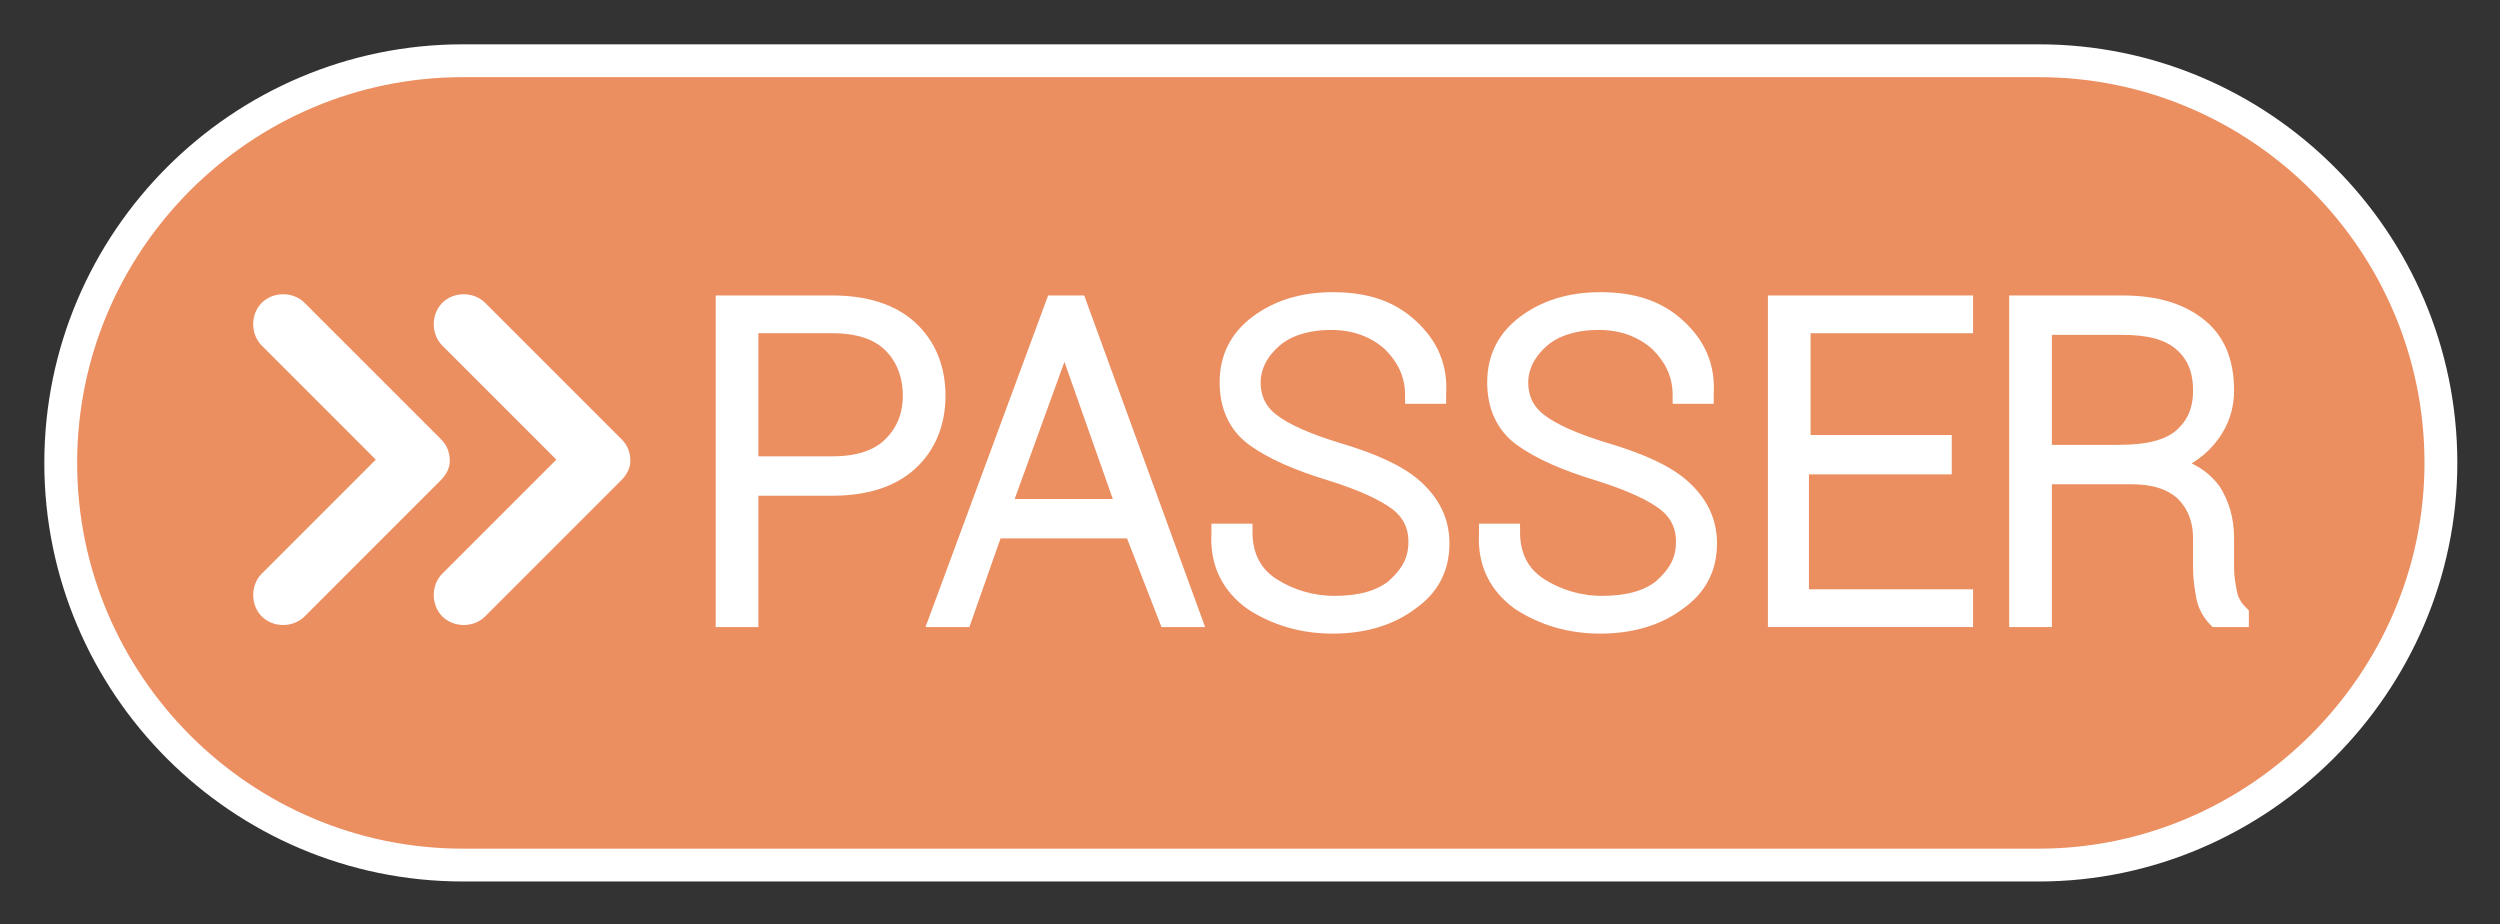 <?xml version="1.0" encoding="utf-8"?>
<!-- Generator: Adobe Illustrator 19.0.0, SVG Export Plug-In . SVG Version: 6.00 Build 0)  -->
<svg version="1.1" id="Capa_1" xmlns="http://www.w3.org/2000/svg" xmlns:xlink="http://www.w3.org/1999/xlink" x="0px" y="0px"
	 viewBox="-229 368.7 152.3 56.3" style="enable-background:new -229 368.7 152.3 56.3;" xml:space="preserve">
<rect x="-229" y="368.7" width="152.3" height="56.3" fill="#333333" stroke="none"/>
<style type="text/css">
	.st0{fill:none;stroke:#FFFFFF;stroke-miterlimit:10;}
	.st1{fill:#FFFFFF;}
	.st2{fill:#EB8E60;stroke:#FFFFFF;stroke-width:2;stroke-miterlimit:10;}
	.st3{fill:#FFFFFF;stroke:#FFFFFF;stroke-miterlimit:10;}
</style>
<path class="st0" d="M47.4,262.7H-48c-13.7,0-25-11.2-25-25l0,0c0-13.7,11.3-25,25-25h95.4c13.7,0,25,11.2,25,25l0,0
	C72.4,251.5,61.1,262.7,47.4,262.7z"/>
<g>
	<path class="st1" d="M-51.8,240.6v10.1h-3.6v-25.6h8.3c2.4,0,4.3,0.7,5.7,2.1s2.1,3.3,2.1,5.6s-0.7,4.2-2.1,5.6s-3.3,2.1-5.7,2.1
		L-51.8,240.6L-51.8,240.6z M-51.8,237.9h4.7c1.4,0,2.4-0.5,3.1-1.4s1.1-2.1,1.1-3.6c0-1.4-0.4-2.6-1.1-3.6s-1.8-1.4-3.2-1.4h-4.7
		L-51.8,237.9L-51.8,237.9z"/>
	<path class="st1" d="M-26.6,244.2h-7.6l-1.8,6.5h-3.7l7.7-25.6h3.5l7.6,25.6h-3.7L-26.6,244.2z M-33.5,241.4h6l-3-10.4h-0.1
		L-33.5,241.4z"/>
	<path class="st1" d="M-6.5,244.3c0-1.2-0.3-2.1-1-2.9s-1.8-1.4-3.5-2.1c-2.4-0.8-4.2-1.7-5.5-2.9s-1.9-2.8-1.9-4.7
		c0-2,0.7-3.7,2.1-5s3.2-2,5.5-2c2.4,0,4.3,0.7,5.7,2.2s2.1,3.3,2.1,5.5v0.1h-3.4c0-1.5-0.4-2.7-1.2-3.6s-1.8-1.4-3.1-1.4
		s-2.2,0.4-2.9,1.2s-1,1.8-1,3c0,1.1,0.4,2,1.1,2.8s2,1.4,3.7,2.1c2.3,0.8,4.1,1.8,5.3,3s1.8,2.8,1.8,4.8c0,2.1-0.7,3.7-2.2,5
		s-3.3,1.9-5.7,1.9c-2.3,0-4.2-0.7-5.9-2c-1.7-1.3-2.5-3.3-2.4-5.7v-0.1h3.4c0,1.7,0.5,3,1.4,3.9c0.9,0.9,2.1,1.3,3.4,1.3
		c1.3,0,2.4-0.4,3.1-1.1S-6.5,245.5-6.5,244.3z"/>
	<path class="st1" d="M12.8,244.3c0-1.2-0.3-2.1-1-2.9s-1.8-1.4-3.5-2.1c-2.4-0.8-4.2-1.7-5.5-2.9s-1.9-2.8-1.9-4.7
		c0-2,0.7-3.7,2.1-5s3.2-2,5.5-2c2.4,0,4.3,0.7,5.7,2.2s2.1,3.3,2.1,5.5v0.1h-3.4c0-1.5-0.4-2.7-1.2-3.6s-1.8-1.4-3.1-1.4
		s-2.2,0.4-2.9,1.2s-1,1.8-1,3c0,1.1,0.4,2,1.1,2.8s2,1.4,3.7,2.1c2.3,0.8,4.1,1.8,5.3,3s1.8,2.8,1.8,4.8c0,2.1-0.7,3.7-2.2,5
		s-3.3,1.9-5.7,1.9c-2.3,0-4.2-0.7-5.9-2c-1.7-1.3-2.5-3.3-2.4-5.7v-0.1h3.4c0,1.7,0.5,3,1.4,3.9c0.9,0.9,2.1,1.3,3.4,1.3
		c1.3,0,2.4-0.4,3.1-1.1S12.8,245.5,12.8,244.3z"/>
	<path class="st1" d="M32.6,238.8h-8.7v9.2h10.2v2.7H20.3v-25.6H34v2.7H23.9v8.2h8.7V238.8z"/>
	<path class="st1" d="M41.3,239.7v11h-3.6v-25.6h7.5c2.5,0,4.4,0.6,5.7,1.9s2,3.1,2,5.4c0,1.3-0.3,2.5-0.9,3.5s-1.5,1.8-2.7,2.3
		c1.3,0.4,2.3,1.2,2.8,2.2c0.6,1,0.9,2.3,0.9,3.8v2.2c0,0.8,0.1,1.5,0.2,2.2s0.4,1.2,0.8,1.6v0.4h-3.7c-0.4-0.4-0.7-1-0.8-1.8
		s-0.2-1.6-0.2-2.5v-2.2c0-1.4-0.3-2.6-1-3.4c-0.7-0.8-1.6-1.2-2.8-1.2h-4.2V239.7z M41.3,237h3.8c1.5,0,2.6-0.4,3.3-1.2
		s1.1-1.9,1.1-3.3c0-1.5-0.3-2.6-1-3.4s-1.7-1.2-3.1-1.2h-4L41.3,237L41.3,237z"/>
</g>
<path class="st2" d="M-104.8,421.4h-96c-13.5,0-24.5-11-24.5-24.5v0c0-13.5,11-24.5,24.5-24.5h96c13.5,0,24.5,11,24.5,24.5v0
	C-80.3,410.3-91.4,421.4-104.8,421.4z"/>
<g>
	<path class="st3" d="M-183.3,398.4v8h-1.6v-19.2h6.6c2,0,3.6,0.5,4.7,1.5c1.1,1,1.7,2.4,1.7,4.1c0,1.7-0.6,3.1-1.7,4.1
		c-1.1,1-2.7,1.5-4.7,1.5H-183.3z M-183.3,397h5c1.6,0,2.8-0.4,3.6-1.2c0.8-0.8,1.2-1.8,1.2-3c0-1.2-0.4-2.3-1.2-3.1s-2-1.2-3.6-1.2
		h-5V397z"/>
	<path class="st3" d="M-160,401h-8.4l-1.9,5.4h-1.6l7.1-19.2h1.5l7,19.2h-1.6L-160,401z M-167.9,399.6h7.4l-3.6-10.2h-0.1
		L-167.9,399.6z"/>
	<path class="st3" d="M-142.7,401.7c0-1-0.4-1.8-1.2-2.4s-2.1-1.2-4-1.8c-2-0.6-3.6-1.3-4.7-2.1c-1.1-0.8-1.6-2-1.6-3.4
		c0-1.5,0.6-2.7,1.8-3.6s2.7-1.4,4.6-1.4c2,0,3.5,0.5,4.7,1.6c1.2,1.1,1.8,2.4,1.7,4.1l0,0.1h-1.5c0-1.3-0.5-2.3-1.4-3.2
		c-0.9-0.8-2.1-1.3-3.6-1.3c-1.5,0-2.7,0.4-3.5,1.1c-0.8,0.7-1.3,1.6-1.3,2.6c0,1,0.4,1.8,1.2,2.4c0.8,0.6,2.1,1.2,4.1,1.8
		c2,0.6,3.6,1.3,4.6,2.2s1.6,2,1.6,3.4c0,1.5-0.6,2.7-1.9,3.6c-1.2,0.9-2.8,1.4-4.7,1.4s-3.5-0.5-4.9-1.4c-1.4-1-2.1-2.4-2-4.2
		l0-0.1h1.5c0,1.5,0.6,2.6,1.7,3.3c1.1,0.7,2.4,1.1,3.8,1.1c1.5,0,2.7-0.3,3.6-1C-143.1,403.6-142.7,402.8-142.7,401.7z"/>
	<path class="st3" d="M-126.4,401.7c0-1-0.4-1.8-1.2-2.4s-2.1-1.2-4-1.8c-2-0.6-3.6-1.3-4.7-2.1c-1.1-0.8-1.6-2-1.6-3.4
		c0-1.5,0.6-2.7,1.8-3.6s2.7-1.4,4.6-1.4c2,0,3.5,0.5,4.7,1.6c1.2,1.1,1.8,2.4,1.7,4.1l0,0.1h-1.5c0-1.3-0.5-2.3-1.4-3.2
		c-0.9-0.8-2.1-1.3-3.6-1.3c-1.5,0-2.7,0.4-3.5,1.1c-0.8,0.7-1.3,1.6-1.3,2.6c0,1,0.4,1.8,1.2,2.4c0.8,0.6,2.1,1.2,4.1,1.8
		c2,0.6,3.6,1.3,4.6,2.2s1.6,2,1.6,3.4c0,1.5-0.6,2.7-1.9,3.6c-1.2,0.9-2.8,1.4-4.7,1.4s-3.5-0.5-4.9-1.4c-1.4-1-2.1-2.4-2-4.2
		l0-0.1h1.5c0,1.5,0.6,2.6,1.7,3.3c1.1,0.7,2.4,1.1,3.8,1.1c1.5,0,2.7-0.3,3.6-1C-126.8,403.6-126.4,402.8-126.4,401.7z"/>
	<path class="st3" d="M-110.7,397.1h-8.6v8h10v1.3h-11.5v-19.2h11.5v1.3h-9.9v7.2h8.6V397.1z"/>
	<path class="st3" d="M-104.5,397.7v8.7h-1.6v-19.2h6.4c2.1,0,3.6,0.5,4.7,1.4c1.1,0.9,1.6,2.2,1.6,3.9c0,1-0.3,1.9-0.9,2.7
		c-0.6,0.8-1.4,1.4-2.5,1.8c1.2,0.3,2,0.8,2.6,1.6c0.5,0.8,0.8,1.7,0.8,2.9v1.8c0,0.6,0.1,1.1,0.2,1.6s0.4,0.9,0.7,1.2v0.3H-94
		c-0.3-0.3-0.6-0.8-0.7-1.3s-0.2-1.2-0.2-1.8v-1.8c0-1.2-0.4-2.1-1.1-2.8c-0.8-0.7-1.8-1-3.2-1H-104.5z M-104.5,396.3h4.6
		c1.7,0,3-0.3,3.8-1c0.8-0.7,1.2-1.6,1.2-2.8c0-1.3-0.4-2.2-1.2-2.9c-0.8-0.7-2-1-3.6-1h-4.8V396.3z"/>
</g>
<g>
	<path class="st3" d="M-202.5,397.6l-8.3,8.3c-0.5,0.5-1.4,0.5-1.9,0c-0.5-0.5-0.5-1.4,0-1.9l7.3-7.3l-7.3-7.3
		c-0.5-0.5-0.5-1.4,0-1.9c0.5-0.5,1.4-0.5,1.9,0l8.3,8.3c0.3,0.3,0.4,0.6,0.4,1C-202.1,397-202.2,397.3-202.5,397.6z"/>
</g>
<g>
	<path class="st3" d="M-191.5,397.6l-8.3,8.3c-0.5,0.5-1.4,0.5-1.9,0c-0.5-0.5-0.5-1.4,0-1.9l7.3-7.3l-7.3-7.3
		c-0.5-0.5-0.5-1.4,0-1.9c0.5-0.5,1.4-0.5,1.9,0l8.3,8.3c0.3,0.3,0.4,0.6,0.4,1C-191.1,397-191.2,397.3-191.5,397.6z"/>
</g>
</svg>
